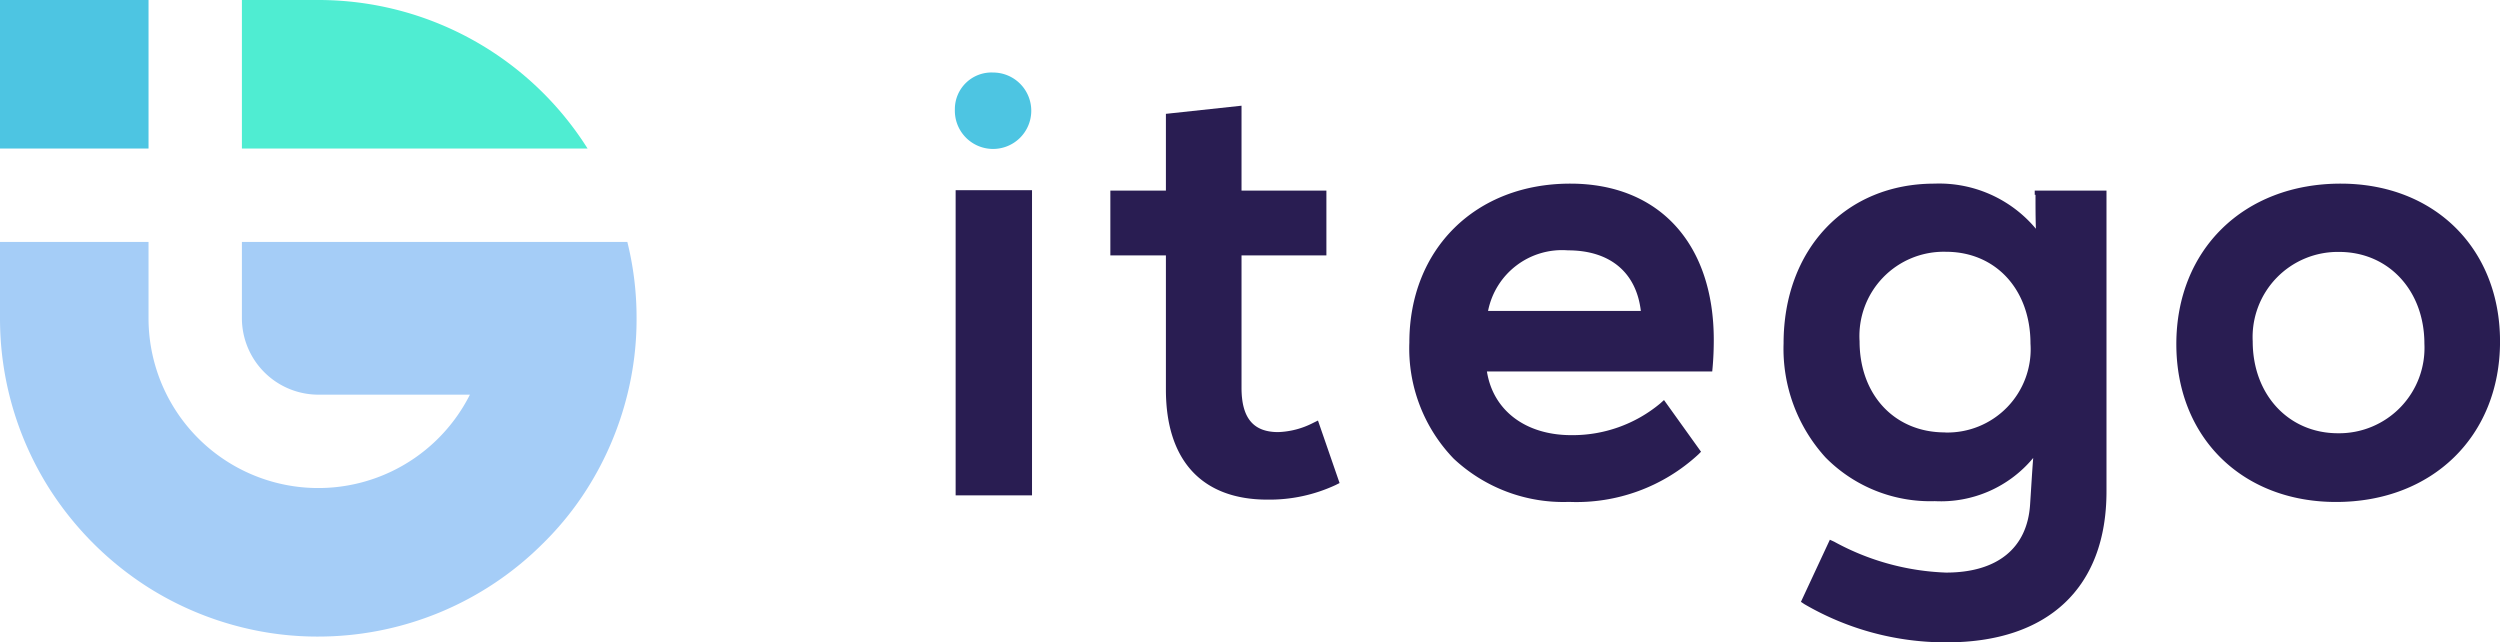 <svg xmlns="http://www.w3.org/2000/svg" width="153.636" height="39.476" viewBox="0 0 153.636 39.476">
  <g id="_60f6eacb52b10c03d5a41a13_itego_logo_barevne_podklad_svetly_" data-name="60f6eacb52b10c03d5a41a13_itego_logo[barevne_podklad_svetly]" transform="translate(0.001 0)">
    <g id="Group_161" data-name="Group 161" transform="translate(-0.001 0)">
      <path id="Path_1148" data-name="Path 1148" d="M190.12,184.194a19.141,19.141,0,0,1-.569,4.694,19.583,19.583,0,0,1-2.442,5.738,18.788,18.788,0,0,1-2.727,3.39,19.537,19.537,0,0,1-13.823,5.738,19.142,19.142,0,0,1-4.694-.569,19.584,19.584,0,0,1-5.738-2.442,19.817,19.817,0,0,1-6.117-6.117A19.525,19.525,0,0,1,151,184.194V179.5h9.128v4.694a10.433,10.433,0,0,0,19.75,4.694H170.56a4.705,4.705,0,0,1-4.694-4.694V179.5h23.686A19.282,19.282,0,0,1,190.12,184.194Z" transform="translate(-151 -164.634)" fill="#a5cdf7"/>
      <path id="Path_1149" data-name="Path 1149" d="M234.943,125.928H213.7V116.8h4.694A19.557,19.557,0,0,1,234.943,125.928Z" transform="translate(-198.834 -116.8)" fill="#4fedd2"/>
      <rect id="Rectangle_366" data-name="Rectangle 366" width="9.128" height="9.128" transform="translate(0 0)" fill="#4dc5e2"/>
    </g>
    <g id="Group_163" data-name="Group 163" transform="translate(58.68 4.457)">
      <g id="Group_162" data-name="Group 162" transform="translate(0)">
        <path id="Path_1150" data-name="Path 1150" d="M400.847,135.6a2.25,2.25,0,0,0-2.347,2.276,2.348,2.348,0,1,0,2.347-2.276Z" transform="translate(-398.5 -135.6)" fill="#4dc5e2"/>
        <rect id="Rectangle_367" data-name="Rectangle 367" width="4.694" height="18.754" transform="translate(0.047 7.231)" fill="#291d52"/>
      </g>
      <path id="Path_1151" data-name="Path 1151" d="M451.271,163.689a5.054,5.054,0,0,1-2.158.569c-1.541,0-2.252-.877-2.252-2.727V153.4h5.216v-3.983h-5.216V144.2l-4.647.5v4.718H438.8V153.4h3.414v8.251c0,4.363,2.229,6.757,6.236,6.757a9.629,9.629,0,0,0,4.2-.9l.237-.119-1.328-3.841Z" transform="translate(-429.245 -142.161)" fill="#291d52"/>
      <path id="Path_1152" data-name="Path 1152" d="M526.187,164.4c-5.832,0-9.887,4.031-9.887,9.768a9.745,9.745,0,0,0,2.727,7.136,9.856,9.856,0,0,0,7.089,2.655,11.039,11.039,0,0,0,7.943-2.916l.166-.166-2.276-3.177-.237.213a8.418,8.418,0,0,1-5.453,1.944c-2.821,0-4.813-1.517-5.192-3.912h13.846l.024-.261c.047-.545.071-1.091.071-1.683C535.007,168.075,531.64,164.4,526.187,164.4Zm-.142,4.1c2.584,0,4.2,1.351,4.481,3.722h-9.389A4.636,4.636,0,0,1,526.044,168.5Z" transform="translate(-488.37 -157.572)" fill="#291d52"/>
      <path id="Path_1153" data-name="Path 1153" d="M628.782,165.088c0,.711,0,1.375.024,2.086a7.744,7.744,0,0,0-6.236-2.774c-5.453,0-9.27,4.031-9.27,9.816a9.918,9.918,0,0,0,2.584,7.018,9.036,9.036,0,0,0,6.71,2.679,7.366,7.366,0,0,0,6.046-2.655c-.071.9-.119,1.778-.19,2.845-.166,2.7-2.015,4.2-5.169,4.2a15.406,15.406,0,0,1-6.876-1.9l-.261-.119-1.778,3.817.213.142a17.211,17.211,0,0,0,8.749,2.347c6.236,0,9.816-3.367,9.816-9.27V164.827h-4.41v.261Zm-5.572,14.6c-3.082,0-5.24-2.3-5.24-5.6a5.181,5.181,0,0,1,5.311-5.5c3.058,0,5.192,2.324,5.192,5.643A5.118,5.118,0,0,1,623.21,179.693Z" transform="translate(-562.372 -157.572)" fill="#291d52"/>
      <path id="Path_1154" data-name="Path 1154" d="M725.2,164.4c-5.951,0-10.1,4.054-10.1,9.863,0,5.714,4.03,9.7,9.816,9.7,5.927,0,10.077-4.054,10.077-9.863C734.992,168.383,730.962,164.4,725.2,164.4Zm-.166,15.34c-3.035,0-5.24-2.371-5.24-5.643a5.234,5.234,0,0,1,5.311-5.5c3.035,0,5.24,2.371,5.24,5.643A5.247,5.247,0,0,1,725.034,179.74Z" transform="translate(-640.036 -157.572)" fill="#291d52"/>
    </g>
  </g>
</svg>
